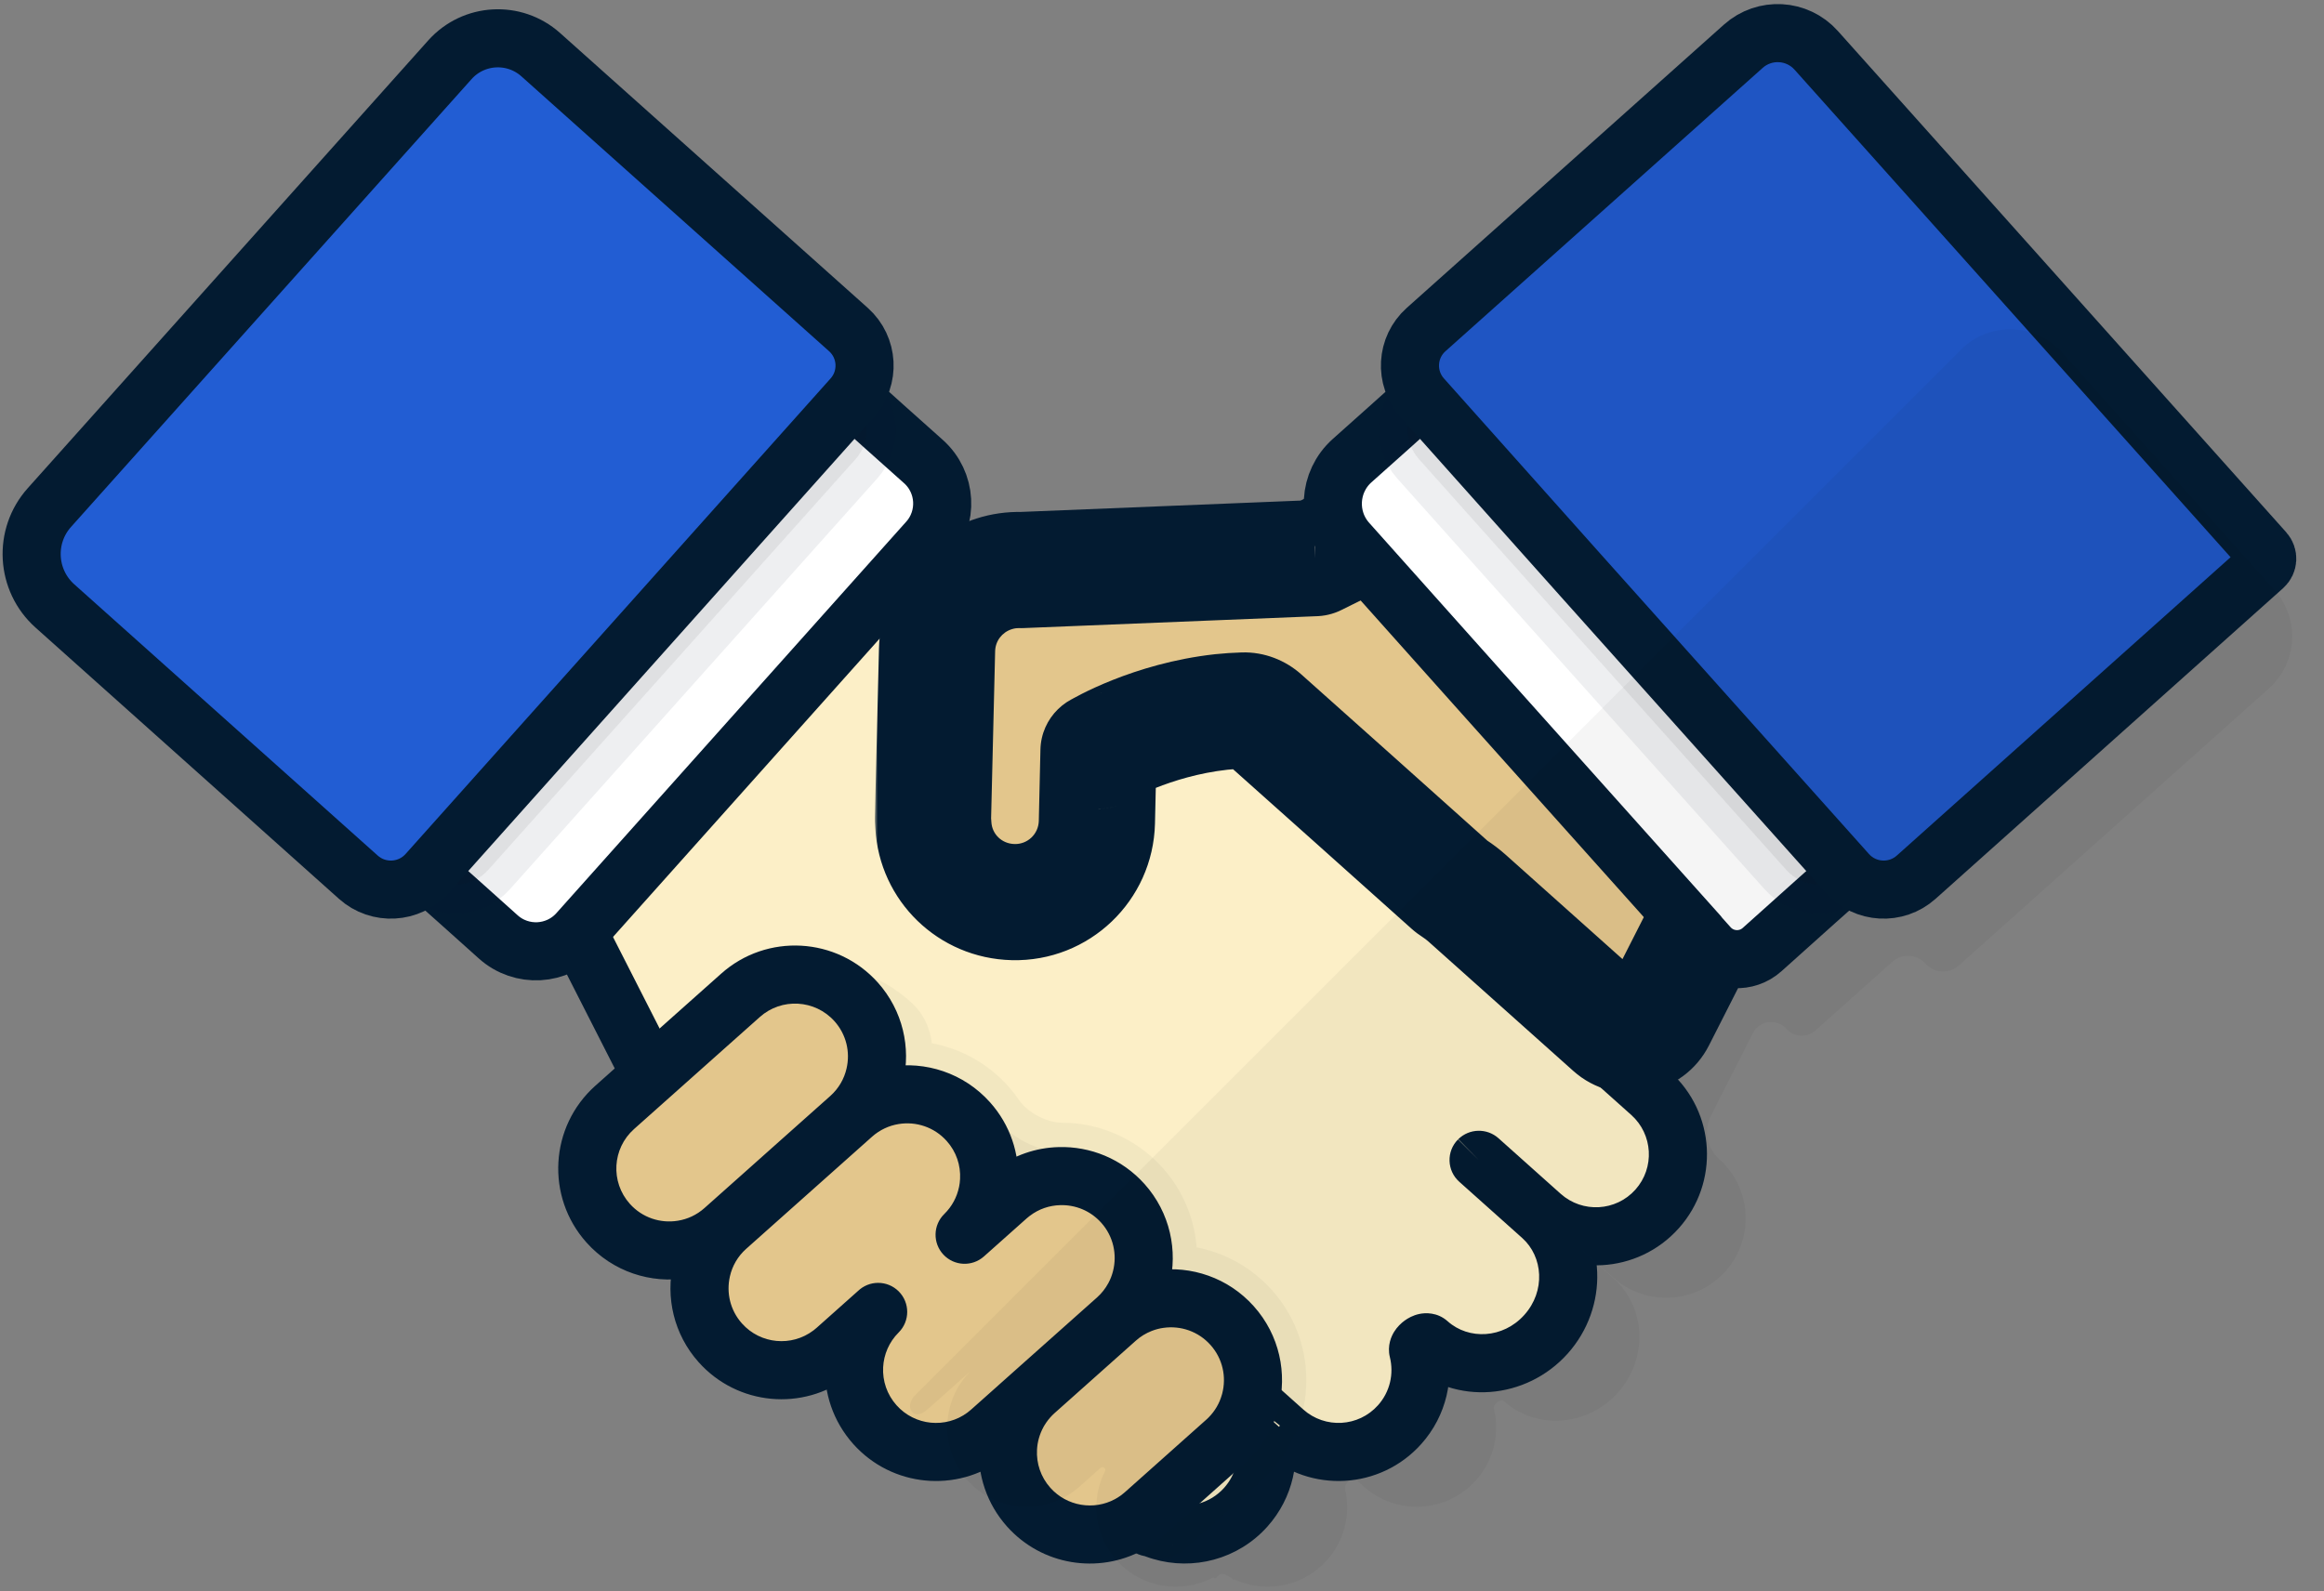 <svg width="400" height="274" viewBox="0 0 400 274" fill="none" xmlns="http://www.w3.org/2000/svg">
<rect x="0" y="0" width="400" height="274" fill="#808080" stroke="none"/>
<path d="M159.696 93.154L171.121 98.797L175.925 101.175L188.653 107.471L195.976 111.061L197.355 111.729C198.358 112.214 199.288 112.837 200.119 113.579L210.197 122.578L230.621 140.81L247.5 155.918V155.918C247.522 155.938 247.545 155.955 247.57 155.969C248.381 156.442 249.157 157.002 249.884 157.652L284.093 188.224C289.903 193.416 290.404 202.336 285.211 208.146C280.019 213.956 271.099 214.456 265.289 209.264L254.59 199.701C254.563 199.677 254.521 199.678 254.494 199.703V199.703V199.703C254.486 199.711 254.487 199.724 254.495 199.732L265.321 209.407C271.131 214.6 271.48 223.69 266.1 229.71C260.719 235.73 251.646 236.402 245.836 231.209V231.209C245.315 230.743 243.908 231.794 244.076 232.473C245.158 236.846 244.132 241.662 240.902 245.275C235.71 251.085 226.79 251.585 220.981 246.393L216.424 242.32C216.417 242.314 216.405 242.315 216.399 242.323V242.323V242.323C216.151 242.598 216.118 243.003 216.291 243.33C216.293 243.334 216.296 243.339 216.298 243.343C216.847 244.347 217.265 245.408 217.547 246.495C218.707 250.918 217.697 255.821 214.425 259.486C210.667 263.688 204.958 265.11 199.893 263.61C199.25 263.421 198.617 263.186 198.001 262.899V262.899C197.988 262.893 197.973 262.897 197.965 262.909L197.939 262.947C197.912 262.989 197.853 262.997 197.816 262.963L197.467 262.654V262.654C197.437 262.627 197.404 262.604 197.369 262.586C196.836 262.309 196.321 261.996 195.821 261.645C195.796 261.629 195.768 261.613 195.742 261.592C195.314 261.289 194.901 260.96 194.504 260.604L184.855 251.978L177.697 245.585L175.189 243.337L174.562 242.779L172 240.489L160.296 230.029C159.394 229.225 158.619 228.328 157.976 227.366C157.961 227.344 157.944 227.325 157.925 227.308V227.308L156.853 226.376L153.746 223.593C153.735 223.583 153.729 223.569 153.729 223.554V223.554C153.729 223.54 153.722 223.526 153.712 223.516L150.651 220.781L150.605 220.734L135.684 207.444L132.576 204.663C132.565 204.653 132.559 204.638 132.559 204.623V204.623C132.559 204.608 132.552 204.593 132.541 204.583L129.435 201.848L114.233 188.254C113.495 187.593 112.892 186.794 112.461 185.902V185.902L112.042 185.108L110.037 181.238L99.499 160.534L96.513 154.661C94.13 149.974 95.076 144.281 98.847 140.616L145.659 95.13C149.296 91.596 154.762 90.73 159.313 92.966L159.696 93.154Z" fill="#FCEFC7"/>
<path d="M159.696 93.154L161.911 88.671L161.901 88.667L159.696 93.154ZM171.121 98.797L173.339 94.316L173.335 94.314L171.121 98.797ZM175.925 101.175L173.707 105.656L173.708 105.657L175.925 101.175ZM188.653 107.471L186.437 111.953C186.442 111.955 186.447 111.958 186.452 111.96L188.653 107.471ZM195.976 111.061L193.775 115.55C193.782 115.554 193.79 115.558 193.797 115.561L195.976 111.061ZM210.197 122.578L206.867 126.308L206.868 126.308L210.197 122.578ZM230.621 140.81L233.956 137.084L233.951 137.08L230.621 140.81ZM249.884 157.652L253.216 153.923L253.216 153.923L249.884 157.652ZM284.093 188.224L287.425 184.496L287.425 184.496L284.093 188.224ZM285.211 208.146L281.483 204.814L281.483 204.814L285.211 208.146ZM265.289 209.264L261.957 212.992L261.957 212.992L265.289 209.264ZM265.321 209.407L268.654 205.68L268.653 205.679L265.321 209.407ZM266.1 229.71L269.828 233.042L269.828 233.042L266.1 229.71ZM240.902 245.275L237.175 241.943L237.174 241.943L240.902 245.275ZM220.981 246.393L217.649 250.121L217.649 250.121L220.981 246.393ZM216.298 243.343L211.877 245.679C211.889 245.7 211.9 245.722 211.912 245.743L216.298 243.343ZM217.547 246.495L212.707 247.751L212.711 247.764L217.547 246.495ZM214.425 259.486L218.152 262.819L218.154 262.816L214.425 259.486ZM199.893 263.61L201.312 258.815C201.308 258.814 201.303 258.813 201.299 258.811L199.893 263.61ZM195.821 261.645L198.695 257.553C198.615 257.497 198.532 257.442 198.449 257.391L195.821 261.645ZM195.742 261.592L198.917 257.73C198.825 257.654 198.73 257.581 198.632 257.512L195.742 261.592ZM194.504 260.604L197.841 256.88L197.836 256.876L194.504 260.604ZM184.855 251.978L188.187 248.25L188.185 248.249L184.855 251.978ZM177.697 245.585L174.361 249.309L174.367 249.314L177.697 245.585ZM175.189 243.337L178.525 239.613C178.522 239.61 178.518 239.607 178.515 239.604L175.189 243.337ZM174.562 242.779L171.229 246.506L171.236 246.512L174.562 242.779ZM172 240.489L175.333 236.761L175.332 236.76L172 240.489ZM160.296 230.029L163.628 226.3L163.622 226.295L160.296 230.029ZM156.853 226.376L153.516 230.1C153.535 230.117 153.554 230.134 153.573 230.151L156.853 226.376ZM150.651 220.781L147.116 224.316C147.182 224.382 147.25 224.446 147.319 224.508L150.651 220.781ZM150.605 220.734L154.14 217.198C154.072 217.13 154.002 217.064 153.93 217L150.605 220.734ZM135.684 207.444L132.349 211.169L132.358 211.177L135.684 207.444ZM129.435 201.848L126.102 205.575C126.111 205.583 126.121 205.592 126.13 205.6L129.435 201.848ZM112.042 185.108L107.602 187.408C107.608 187.419 107.614 187.43 107.62 187.441L112.042 185.108ZM110.037 181.238L105.581 183.506C105.587 183.516 105.592 183.527 105.598 183.537L110.037 181.238ZM99.499 160.534L95.042 162.801L95.043 162.803L99.499 160.534ZM132.541 204.583L135.845 200.831L132.541 204.583ZM132.576 204.663L129.242 208.388L129.242 208.388L132.576 204.663ZM153.746 223.593L150.409 227.317L153.746 223.593ZM157.976 227.366L153.818 230.143L157.976 227.366ZM114.233 188.254L117.566 184.527L114.233 188.254ZM247.57 155.969L250.086 151.648L247.57 155.969ZM197.939 262.947L193.77 260.187L197.939 262.947ZM197.816 262.963L201.136 259.225L197.816 262.963ZM197.369 262.586L195.065 267.024L197.369 262.586ZM216.424 242.32L213.092 246.048L216.424 242.32ZM200.119 113.579L196.789 117.308L200.119 113.579ZM254.495 199.732L251.163 203.46L254.495 199.732ZM153.712 223.516L150.379 227.244L153.712 223.516ZM216.291 243.33L220.709 240.988L216.291 243.33ZM98.847 140.616L95.363 137.03L98.847 140.616ZM254.59 199.701L257.922 195.973L254.59 199.701ZM197.965 262.909L202.134 265.669L197.965 262.909ZM244.076 232.473L248.93 231.272L244.076 232.473ZM159.696 93.154L157.482 97.638L168.907 103.28L171.121 98.797L173.335 94.314L161.911 88.671L159.696 93.154ZM171.121 98.797L168.903 103.278L173.707 105.656L175.925 101.175L178.143 96.694L173.339 94.316L171.121 98.797ZM175.925 101.175L173.708 105.657L186.437 111.953L188.653 107.471L190.87 102.989L178.142 96.693L175.925 101.175ZM188.653 107.471L186.452 111.96L193.775 115.55L195.976 111.061L198.177 106.571L190.854 102.981L188.653 107.471ZM195.976 111.061L193.797 115.561L195.176 116.229L197.355 111.729L199.534 107.228L198.154 106.56L195.976 111.061ZM200.119 113.579L196.789 117.308L206.867 126.308L210.197 122.578L213.528 118.849L203.449 109.849L200.119 113.579ZM210.197 122.578L206.868 126.308L227.292 144.54L230.621 140.81L233.951 137.08L213.527 118.848L210.197 122.578ZM230.621 140.81L227.286 144.535L244.165 159.644L247.5 155.918L250.835 152.193L233.956 137.084L230.621 140.81ZM247.57 155.969L245.054 160.29C245.576 160.594 246.079 160.957 246.552 161.38L249.884 157.652L253.216 153.923C252.235 153.047 251.185 152.289 250.086 151.648L247.57 155.969ZM249.884 157.652L246.552 161.38L280.761 191.952L284.093 188.224L287.425 184.496L253.216 153.923L249.884 157.652ZM284.093 188.224L280.761 191.952C284.512 195.304 284.835 201.063 281.483 204.814L285.211 208.146L288.939 211.478C295.972 203.609 295.293 191.528 287.425 184.496L284.093 188.224ZM285.211 208.146L281.483 204.814C278.131 208.565 272.372 208.888 268.621 205.536L265.289 209.264L261.957 212.992C269.826 220.024 281.907 219.347 288.939 211.477L285.211 208.146ZM265.289 209.264L268.621 205.536L257.922 195.973L254.59 199.701L251.258 203.429L261.957 212.992L265.289 209.264ZM254.495 199.732L251.163 203.46L261.99 213.136L265.321 209.407L268.653 205.679L257.827 196.004L254.495 199.732ZM265.321 209.407L261.989 213.135C265.617 216.378 266.024 222.292 262.372 226.378L266.1 229.71L269.828 233.042C276.936 225.088 276.645 212.823 268.654 205.68L265.321 209.407ZM266.1 229.71L262.372 226.378C258.719 230.466 252.795 230.723 249.168 227.481L245.836 231.209L242.504 234.937C250.497 242.081 262.72 240.995 269.828 233.042L266.1 229.71ZM244.076 232.473L239.223 233.674C239.925 236.512 239.256 239.614 237.175 241.943L240.902 245.275L244.63 248.607C249.007 243.71 250.392 237.181 248.93 231.272L244.076 232.473ZM240.902 245.275L237.174 241.943C233.823 245.694 228.064 246.017 224.312 242.665L220.981 246.393L217.649 250.121C225.517 257.152 237.598 256.477 244.631 248.606L240.902 245.275ZM220.981 246.393L224.313 242.665L219.756 238.592L216.424 242.32L213.092 246.048L217.649 250.121L220.981 246.393ZM216.291 243.33L211.873 245.672C211.875 245.674 211.876 245.677 211.877 245.679L216.298 243.343L220.719 241.007C220.715 241.001 220.712 240.994 220.709 240.988L216.291 243.33ZM216.298 243.343L211.912 245.743C212.261 246.382 212.528 247.059 212.707 247.751L217.547 246.495L222.387 245.24C222.002 243.757 221.433 242.311 220.684 240.943L216.298 243.343ZM217.547 246.495L212.711 247.764C213.463 250.633 212.805 253.793 210.696 256.155L214.425 259.486L218.154 262.816C222.59 257.849 223.951 251.202 222.383 245.227L217.547 246.495ZM214.425 259.486L210.698 256.153C208.277 258.86 204.594 259.787 201.312 258.815L199.893 263.61L198.473 268.404C205.322 270.432 213.057 268.516 218.152 262.819L214.425 259.486ZM199.893 263.61L201.299 258.811C200.884 258.69 200.489 258.542 200.115 258.368L198.001 262.899L195.887 267.43C196.745 267.83 197.616 268.153 198.487 268.408L199.893 263.61ZM197.965 262.909L193.796 260.149L193.77 260.187L197.939 262.947L202.109 265.707L202.134 265.669L197.965 262.909ZM197.816 262.963L201.136 259.225L200.788 258.916L197.467 262.654L194.146 266.392L194.495 266.701L197.816 262.963ZM197.369 262.586L199.672 258.148C199.344 257.978 199.019 257.781 198.695 257.553L195.821 261.645L192.948 265.737C193.623 266.211 194.328 266.641 195.065 267.024L197.369 262.586ZM195.821 261.645L198.449 257.391C198.428 257.378 198.387 257.353 198.406 257.365C198.409 257.366 198.439 257.385 198.48 257.411C198.561 257.463 198.725 257.571 198.917 257.73L195.742 261.592L192.567 265.454C192.786 265.634 192.976 265.761 193.084 265.83C193.138 265.864 193.181 265.891 193.198 265.901C193.23 265.921 193.202 265.904 193.194 265.899L195.821 261.645ZM195.742 261.592L198.632 257.512C198.359 257.318 198.096 257.109 197.841 256.88L194.504 260.604L191.167 264.327C191.707 264.811 192.269 265.259 192.853 265.672L195.742 261.592ZM194.504 260.604L197.836 256.876L188.187 248.25L184.855 251.978L181.522 255.705L191.172 264.331L194.504 260.604ZM184.855 251.978L188.185 248.249L181.028 241.856L177.697 245.585L174.367 249.314L181.524 255.707L184.855 251.978ZM177.697 245.585L181.034 241.861L178.525 239.613L175.189 243.337L171.852 247.061L174.361 249.309L177.697 245.585ZM175.189 243.337L178.515 239.604L177.888 239.045L174.562 242.779L171.236 246.512L171.862 247.07L175.189 243.337ZM174.562 242.779L177.894 239.051L175.333 236.761L172 240.489L168.668 244.216L171.229 246.506L174.562 242.779ZM172 240.489L175.332 236.76L163.628 226.3L160.296 230.029L156.964 233.757L168.668 244.217L172 240.489ZM160.296 230.029L163.622 226.295C163.038 225.775 162.542 225.2 162.133 224.588L157.976 227.366L153.818 230.143C154.695 231.456 155.749 232.674 156.97 233.762L160.296 230.029ZM157.925 227.308L161.204 223.534L160.132 222.602L156.853 226.376L153.573 230.151L154.646 231.082L157.925 227.308ZM156.853 226.376L160.189 222.652L157.082 219.869L153.746 223.593L150.409 227.317L153.516 230.1L156.853 226.376ZM153.712 223.516L157.044 219.789L153.984 217.053L150.651 220.781L147.319 224.508L150.379 227.244L153.712 223.516ZM150.651 220.781L154.187 217.245L154.14 217.198L150.605 220.734L147.069 224.269L147.116 224.316L150.651 220.781ZM150.605 220.734L153.93 217L139.009 203.71L135.684 207.444L132.358 211.177L147.279 224.467L150.605 220.734ZM135.684 207.444L139.018 203.718L135.911 200.937L132.576 204.663L129.242 208.388L132.349 211.169L135.684 207.444ZM132.541 204.583L135.845 200.831L132.739 198.095L129.435 201.848L126.13 205.6L129.236 208.335L132.541 204.583ZM129.435 201.848L132.768 198.121L117.566 184.527L114.233 188.254L110.9 191.981L126.102 205.575L129.435 201.848ZM112.461 185.902L116.883 183.568L116.464 182.774L112.042 185.108L107.62 187.441L108.039 188.235L112.461 185.902ZM112.042 185.108L116.482 182.808L114.477 178.938L110.037 181.238L105.598 183.537L107.602 187.408L112.042 185.108ZM110.037 181.238L114.493 178.969L103.955 158.266L99.499 160.534L95.043 162.803L105.581 183.506L110.037 181.238ZM99.499 160.534L103.956 158.268L100.97 152.395L96.513 154.661L92.056 156.927L95.042 162.801L99.499 160.534ZM98.847 140.616L102.332 144.202L149.144 98.716L145.659 95.13L142.175 91.544L95.363 137.03L98.847 140.616ZM159.313 92.966L157.108 97.454L157.492 97.642L159.696 93.154L161.901 88.667L161.518 88.479L159.313 92.966ZM145.659 95.13L149.144 98.716C151.265 96.655 154.453 96.15 157.108 97.454L159.313 92.966L161.518 88.479C155.07 85.311 147.327 86.538 142.175 91.544L145.659 95.13ZM132.559 204.623H137.559C137.559 203.171 136.934 201.79 135.845 200.831L132.541 204.583L129.236 208.335C128.17 207.396 127.559 206.044 127.559 204.623H132.559ZM132.576 204.663L135.911 200.937C136.959 201.875 137.559 203.216 137.559 204.623H132.559H127.559C127.559 206.06 128.171 207.43 129.242 208.388L132.576 204.663ZM153.746 223.593L157.082 219.869C158.13 220.807 158.729 222.148 158.729 223.554H153.729H148.729C148.729 224.99 149.34 226.359 150.409 227.317L153.746 223.593ZM157.976 227.366L162.133 224.588C161.874 224.201 161.562 223.843 161.2 223.529L157.925 227.308L154.65 231.086C154.327 230.806 154.048 230.488 153.818 230.143L157.976 227.366ZM114.233 188.254L117.566 184.527C117.315 184.302 117.11 184.03 116.963 183.726L112.461 185.902L107.959 188.078C108.675 189.558 109.674 190.885 110.9 191.981L114.233 188.254ZM247.5 155.918L244.137 159.618C244.424 159.879 244.732 160.103 245.054 160.29L247.57 155.969L250.086 151.648C250.358 151.807 250.619 151.997 250.863 152.219L247.5 155.918ZM197.939 262.947L193.77 260.187C195.422 257.692 198.9 257.238 201.136 259.225L197.816 262.963L194.495 266.701C196.807 268.755 200.402 268.286 202.109 265.707L197.939 262.947ZM197.467 262.654L200.794 258.921C200.445 258.61 200.066 258.353 199.672 258.148L197.369 262.586L195.065 267.024C194.742 266.856 194.429 266.644 194.14 266.386L197.467 262.654ZM216.424 242.32L219.756 238.592C217.61 236.674 214.293 236.951 212.494 239.199L216.399 242.323L220.303 245.446C218.517 247.678 215.223 247.953 213.092 246.048L216.424 242.32ZM197.355 111.729L195.176 116.229C195.761 116.512 196.304 116.875 196.789 117.308L200.119 113.579L203.449 109.849C202.272 108.798 200.954 107.916 199.534 107.228L197.355 111.729ZM254.494 199.703L250.959 196.168C248.92 198.206 249.014 201.539 251.163 203.46L254.495 199.732L257.827 196.004C259.96 197.91 260.052 201.216 258.03 203.239L254.494 199.703ZM153.729 223.554H158.729C158.729 222.117 158.116 220.747 157.044 219.789L153.712 223.516L150.379 227.244C149.329 226.305 148.729 224.963 148.729 223.554H153.729ZM216.399 242.323L212.684 238.975C210.902 240.952 210.809 243.663 211.873 245.672L216.291 243.33L220.709 240.988C221.427 242.342 221.399 244.243 220.113 245.67L216.399 242.323ZM96.513 154.661L100.97 152.395C99.58 149.661 100.132 146.34 102.332 144.202L98.847 140.616L95.363 137.03C90.02 142.222 88.68 150.287 92.056 156.927L96.513 154.661ZM254.59 199.701L257.922 195.973C255.932 194.194 252.903 194.263 250.996 196.131L254.494 199.703L257.992 203.276C256.138 205.092 253.193 205.159 251.258 203.429L254.59 199.701ZM198.001 262.899L200.084 258.353C197.924 257.363 195.219 257.999 193.796 260.149L197.965 262.909L202.134 265.669C200.727 267.794 198.052 268.422 195.918 267.444L198.001 262.899ZM245.836 231.209L249.168 227.481C247.366 225.871 245.273 226.01 244.266 226.226C243.198 226.456 242.341 226.941 241.747 227.375C241.139 227.82 240.481 228.449 239.964 229.278C239.512 230.004 238.717 231.63 239.223 233.674L244.076 232.473L248.93 231.272C249.352 232.976 248.669 234.217 248.45 234.569C248.166 235.025 247.861 235.293 247.648 235.448C247.45 235.593 247.032 235.86 246.369 236.003C245.768 236.132 244.045 236.315 242.504 234.937L245.836 231.209Z" fill="#031B31"/>
<mask id="path-3-outside-1_1_11" maskUnits="userSpaceOnUse" x="150.583" y="79.054" width="159" height="110" fill="black">
<rect fill="white" x="150.583" y="79.054" width="159" height="110"/>
<path d="M261.863 109.57L297.267 143.976C298.84 145.504 299.233 147.878 298.238 149.832L292.509 161.075C292.502 161.088 292.499 161.103 292.499 161.118V161.118C292.499 161.133 292.495 161.148 292.489 161.161L285.231 175.451C283.745 178.378 279.889 179.102 277.441 176.915L252.549 154.668C251.835 154.031 251.084 153.459 250.302 152.954C250.049 152.79 249.805 152.611 249.579 152.409L233.289 137.829L233.285 137.826L217.302 123.559C216.395 122.749 215.223 122.287 214.007 122.324C212.705 122.363 211.433 122.451 210.197 122.578C198.123 123.915 189.329 129.122 189.124 129.244C189.119 129.248 189.117 129.246 189.111 129.246V129.246C189.09 129.246 189.074 129.263 189.073 129.283L188.794 141.557C188.607 149.343 182.173 155.5 174.386 155.313C166.933 155.13 161.049 149.342 160.647 142.082C160.631 141.795 160.595 141.508 160.586 141.221C160.583 141.12 160.583 141.015 160.583 140.903L161.282 111.9C161.422 105.698 165.526 100.569 171.121 98.796C172.566 98.331 174.152 98.098 175.737 98.145H175.738L226.332 96.093V96.093C226.362 96.093 226.392 96.086 226.419 96.073L231.927 93.342L237.527 90.572C239.425 89.633 241.708 89.992 243.227 91.468L261.863 109.57Z"/>
</mask>
<path d="M261.863 109.57L297.267 143.976C298.84 145.504 299.233 147.878 298.238 149.832L292.509 161.075C292.502 161.088 292.499 161.103 292.499 161.118V161.118C292.499 161.133 292.495 161.148 292.489 161.161L285.231 175.451C283.745 178.378 279.889 179.102 277.441 176.915L252.549 154.668C251.835 154.031 251.084 153.459 250.302 152.954C250.049 152.79 249.805 152.611 249.579 152.409L233.289 137.829L233.285 137.826L217.302 123.559C216.395 122.749 215.223 122.287 214.007 122.324C212.705 122.363 211.433 122.451 210.197 122.578C198.123 123.915 189.329 129.122 189.124 129.244C189.119 129.248 189.117 129.246 189.111 129.246V129.246C189.09 129.246 189.074 129.263 189.073 129.283L188.794 141.557C188.607 149.343 182.173 155.5 174.386 155.313C166.933 155.13 161.049 149.342 160.647 142.082C160.631 141.795 160.595 141.508 160.586 141.221C160.583 141.12 160.583 141.015 160.583 140.903L161.282 111.9C161.422 105.698 165.526 100.569 171.121 98.796C172.566 98.331 174.152 98.098 175.737 98.145H175.738L226.332 96.093V96.093C226.362 96.093 226.392 96.086 226.419 96.073L231.927 93.342L237.527 90.572C239.425 89.633 241.708 89.992 243.227 91.468L261.863 109.57Z" fill="#E3C68C"/>
<path d="M261.863 109.57L268.832 102.398L268.831 102.397L261.863 109.57ZM252.549 154.668L259.212 147.212L259.212 147.212L252.549 154.668ZM233.289 137.829L226.218 144.9C226.348 145.031 226.482 145.158 226.62 145.281L233.289 137.829ZM233.285 137.826L240.356 130.754C240.223 130.621 240.085 130.491 239.944 130.365L233.285 137.826ZM210.197 122.578L209.169 112.631C209.145 112.634 209.121 112.636 209.097 112.639L210.197 122.578ZM188.794 141.557L198.791 141.797L198.791 141.785L188.794 141.557ZM174.386 155.313L174.14 165.31L174.146 165.31L174.386 155.313ZM160.583 140.903L150.586 140.662C150.584 140.742 150.583 140.822 150.583 140.903L160.583 140.903ZM161.282 111.9L171.279 112.141C171.279 112.135 171.279 112.13 171.28 112.125L161.282 111.9ZM171.121 98.796L174.141 108.329C174.156 108.325 174.17 108.32 174.185 108.315L171.121 98.796ZM175.737 98.145L175.444 108.141C175.542 108.143 175.64 108.145 175.737 108.145V98.145ZM175.738 98.145V108.145C175.873 108.145 176.008 108.142 176.143 108.137L175.738 98.145ZM231.927 93.342L227.493 84.379L227.485 84.383L231.927 93.342ZM226.419 96.073L230.861 105.032L226.419 96.073ZM189.124 129.244L194.244 137.834L189.124 129.244ZM214.007 122.324L213.707 112.328L214.007 122.324ZM160.647 142.082L150.662 142.635L160.647 142.082ZM285.231 175.451L294.147 179.979L285.231 175.451ZM277.441 176.915L284.105 169.459L277.441 176.915ZM292.489 161.161L283.573 156.633L292.489 161.161ZM292.509 161.075L301.419 165.615L292.509 161.075ZM250.302 152.954L244.873 161.352L250.302 152.954ZM249.579 152.409L242.91 159.861L249.579 152.409ZM189.073 129.283L199.071 129.511L189.073 129.283ZM297.267 143.976L304.237 136.805L297.267 143.976ZM298.238 149.832L289.328 145.292L298.238 149.832ZM261.863 109.57L254.894 116.741L290.298 151.148L297.267 143.976L304.237 136.805L268.832 102.398L261.863 109.57ZM298.238 149.832L289.328 145.292L283.599 156.535L292.509 161.075L301.419 165.615L307.148 154.372L298.238 149.832ZM292.489 161.161L283.573 156.633L276.315 170.923L285.231 175.451L294.147 179.979L301.405 165.69L292.489 161.161ZM277.441 176.915L284.105 169.459L259.212 147.212L252.549 154.668L245.885 162.125L270.778 184.371L277.441 176.915ZM252.549 154.668L259.212 147.212C258.11 146.227 256.946 145.341 255.732 144.557L250.302 152.954L244.873 161.352C245.221 161.577 245.56 161.834 245.886 162.125L252.549 154.668ZM249.579 152.409L256.248 144.958L239.958 130.378L233.289 137.829L226.62 145.281L242.91 159.861L249.579 152.409ZM233.289 137.829L240.36 130.758L240.356 130.754L233.285 137.826L226.214 144.897L226.218 144.9L233.289 137.829ZM233.285 137.826L239.944 130.365L223.962 116.099L217.302 123.559L210.643 131.019L226.626 145.286L233.285 137.826ZM214.007 122.324L213.707 112.328C212.153 112.375 210.638 112.48 209.169 112.631L210.197 122.578L211.225 132.525C212.228 132.422 213.258 132.351 214.308 132.319L214.007 122.324ZM210.197 122.578L209.097 112.639C194.956 114.204 184.718 120.229 184.005 120.654L189.124 129.244L194.244 137.834C193.94 138.016 201.291 133.625 211.297 132.518L210.197 122.578ZM189.073 129.283L179.076 129.055L178.796 141.329L188.794 141.557L198.791 141.785L199.071 129.511L189.073 129.283ZM188.794 141.557L178.797 141.317C178.742 143.604 176.869 145.369 174.625 145.316L174.386 155.313L174.146 165.31C187.476 165.63 198.472 155.082 198.791 141.797L188.794 141.557ZM174.386 155.313L174.631 145.316C172.385 145.261 170.745 143.579 170.632 141.53L160.647 142.082L150.662 142.635C151.353 155.105 161.48 164.999 174.14 165.31L174.386 155.313ZM160.586 141.221L170.581 140.915C170.582 140.942 170.583 140.962 170.583 140.974C170.583 140.987 170.583 140.993 170.583 140.991C170.583 140.989 170.583 140.981 170.583 140.966C170.583 140.958 170.583 140.95 170.583 140.939C170.583 140.928 170.583 140.917 170.583 140.903L160.583 140.903L150.583 140.903C150.583 140.988 150.582 141.247 150.591 141.526L160.586 141.221ZM160.583 140.903L170.58 141.144L171.279 112.141L161.282 111.9L151.285 111.659L150.586 140.662L160.583 140.903ZM161.282 111.9L171.28 112.125C171.319 110.355 172.472 108.858 174.141 108.329L171.121 98.796L168.101 89.263C158.58 92.279 151.524 101.041 151.285 111.675L161.282 111.9ZM171.121 98.796L174.185 108.315C174.553 108.197 175.004 108.128 175.444 108.141L175.737 98.145L176.03 88.149C173.3 88.069 170.579 88.465 168.057 89.277L171.121 98.796ZM175.737 98.145V108.145H175.738V98.145V88.145H175.737V98.145ZM175.738 98.145L176.143 108.137L226.737 106.085L226.332 96.093L225.927 86.101L175.333 88.153L175.738 98.145ZM226.419 96.073L230.861 105.032L236.368 102.301L231.927 93.342L227.485 84.383L221.977 87.113L226.419 96.073ZM231.927 93.342L236.36 102.306L241.96 99.536L237.527 90.572L233.093 81.609L227.493 84.379L231.927 93.342ZM243.227 91.468L236.26 98.641L254.896 116.743L261.863 109.57L268.831 102.397L250.195 84.294L243.227 91.468ZM226.332 96.093V106.093C227.903 106.093 229.453 105.73 230.861 105.032L226.419 96.073L221.977 87.113C223.331 86.442 224.821 86.093 226.332 86.093V96.093ZM189.124 129.244L184.005 120.654C184.361 120.442 185.004 120.087 185.866 119.79C186.831 119.458 187.773 119.299 188.643 119.258C189.308 119.226 189.898 119.276 189.756 119.267C189.736 119.266 189.459 119.246 189.111 119.246V129.246V139.246C188.766 139.246 188.491 139.227 188.474 139.226C188.334 139.217 188.926 139.267 189.593 139.235C190.465 139.194 191.409 139.034 192.375 138.702C193.24 138.404 193.885 138.049 194.244 137.834L189.124 129.244ZM217.302 123.559L223.962 116.099C221.292 113.716 217.673 112.209 213.707 112.328L214.007 122.324L214.308 132.319C212.773 132.366 211.498 131.782 210.643 131.019L217.302 123.559ZM160.647 142.082L170.632 141.53C170.622 141.343 170.609 141.18 170.6 141.063C170.592 140.964 170.581 140.835 170.578 140.805C170.573 140.748 170.573 140.743 170.574 140.755C170.575 140.771 170.579 140.829 170.581 140.915L160.586 141.221L150.591 141.526C150.604 141.963 150.636 142.341 150.65 142.498C150.659 142.611 150.661 142.626 150.664 142.671C150.667 142.697 150.665 142.678 150.662 142.635L160.647 142.082ZM285.231 175.451L276.315 170.923C277.802 167.996 281.657 167.271 284.105 169.459L277.441 176.915L270.778 184.371C278.121 190.934 289.688 188.76 294.147 179.979L285.231 175.451ZM292.499 161.118H282.499C282.499 159.559 282.867 158.023 283.573 156.633L292.489 161.161L301.405 165.69C302.124 164.273 302.499 162.707 302.499 161.118H292.499ZM237.527 90.572L241.96 99.536C240.062 100.475 237.779 100.116 236.26 98.641L243.227 91.468L250.195 84.294C245.638 79.868 238.787 78.793 233.093 81.609L237.527 90.572ZM292.509 161.075L283.599 156.535C282.876 157.954 282.499 159.525 282.499 161.118H292.499H302.499C302.499 162.681 302.129 164.222 301.419 165.615L292.509 161.075ZM250.302 152.954L255.732 144.557C255.803 144.602 255.997 144.733 256.248 144.958L249.579 152.409L242.91 159.861C243.612 160.488 244.294 160.977 244.873 161.352L250.302 152.954ZM189.111 129.246V119.246C183.656 119.246 179.2 123.602 179.076 129.055L189.073 129.283L199.071 129.511C198.947 134.923 194.524 139.246 189.111 139.246V129.246ZM297.267 143.976L290.298 151.148C288.726 149.62 288.332 147.245 289.328 145.292L298.238 149.832L307.148 154.372C310.134 148.511 308.954 141.389 304.237 136.805L297.267 143.976Z" fill="#031B31" mask="url(#path-3-outside-1_1_11)"/>
<path d="M357.9 98.571C362.315 103.512 361.889 111.097 356.949 115.513L317.958 150.37L312.409 155.312L303.289 163.487C300.626 165.873 296.533 165.648 294.148 162.984L292.514 161.158C292.504 161.147 292.498 161.133 292.498 161.118V161.118C292.498 161.103 292.493 161.088 292.483 161.077L253.702 117.729L231.926 93.342V93.342C228.27 89.247 228.625 82.963 232.72 79.306L239.247 73.477L244.796 68.488L283.83 33.665C288.773 29.255 296.354 29.685 300.767 34.625L317.772 53.66L357.9 98.571Z" fill="white" stroke="#031B31" stroke-width="10" stroke-linecap="round" stroke-linejoin="round"/>
<path opacity="0.07" d="M371.839 86.116C376.255 91.059 375.827 98.646 370.883 103.061L365.893 107.517L317.958 150.37V150.37C314.891 153.101 310.192 152.834 307.454 149.774L266.945 104.486L244.218 79.042C241.47 75.966 241.729 71.246 244.796 68.488V68.488L305.927 13.838V13.838C306.341 13.477 306.968 13.515 307.334 13.925L318.424 26.335L331.014 40.417L371.839 86.116Z" fill="#0F0F0F" stroke="#031B31" stroke-width="10" stroke-linecap="round" stroke-linejoin="round"/>
<path d="M389.769 94.972C390.438 95.72 390.375 96.869 389.628 97.539V97.539L329.806 151.027C326.352 154.116 321.049 153.821 317.958 150.37V150.37L272.214 99.217L244.796 68.488V68.488C241.732 65.064 242.026 59.804 245.453 56.743L300.052 7.963V7.963C303.709 4.692 309.325 5.005 312.595 8.662L336.283 35.148L389.769 94.972Z" fill="#1F55C3" stroke="#031B31" stroke-width="10" stroke-linecap="round" stroke-linejoin="round"/>
<path d="M158.937 79.461C162.934 83.03 163.274 89.166 159.697 93.155V93.155L99.499 160.535V160.535C95.922 164.549 89.765 164.894 85.762 161.306L79.075 155.312L73.526 150.369L34.534 115.512C29.594 111.096 29.169 103.512 33.583 98.571L90.716 34.624C95.13 29.684 102.711 29.255 107.654 33.665L146.688 68.488L152.237 73.477L158.937 79.461Z" fill="white" stroke="#031B31" stroke-width="10" stroke-linecap="round" stroke-linejoin="round"/>
<path opacity="0.07" d="M146.688 68.488C149.755 71.246 150.012 75.965 147.263 79.04L84.028 149.772C81.291 152.834 76.592 153.101 73.526 150.37V150.37L25.591 107.517L20.602 103.062C15.658 98.647 15.23 91.059 19.647 86.116L47.273 55.199L82.697 15.551C83.866 14.242 85.872 14.123 87.188 15.284V15.284L146.688 68.488V68.488Z" fill="#0F0F0F" stroke="#031B31" stroke-width="10" stroke-linecap="round" stroke-linejoin="round"/>
<path d="M146.032 56.742C149.458 59.804 149.752 65.064 146.688 68.488V68.488L73.526 150.37V150.37C70.435 153.821 65.132 154.115 61.678 151.027L41.492 132.977L9.449 104.325C4.509 99.907 4.085 92.321 8.503 87.381L77.436 10.288C81.509 5.732 88.504 5.338 93.064 9.409V9.409L146.032 56.742Z" fill="#225DD3" stroke="#031B31" stroke-width="10" stroke-linecap="round" stroke-linejoin="round"/>
<path opacity="0.04" d="M219.815 238.492C219.784 239.12 219.726 239.741 219.632 240.364C219.428 241.691 219.083 242.998 218.597 244.258C218.299 245.022 217.954 245.769 217.546 246.496C216.584 248.242 215.314 249.857 213.74 251.263L200.542 263.032C200.138 263.392 199.575 263.525 199.066 263.34C198.728 263.217 198.394 263.081 198.064 262.929C198.026 262.912 197.982 262.921 197.954 262.951V262.951C197.919 262.989 197.86 262.993 197.821 262.958L197.507 262.678C197.474 262.649 197.437 262.623 197.397 262.603C197.079 262.439 196.767 262.261 196.461 262.07C196.079 261.832 195.584 261.858 195.248 262.157L194.685 262.658C194.597 262.737 194.461 262.729 194.382 262.641V262.641C194.315 262.566 194.206 262.548 194.118 262.594C188.527 265.521 181.453 264.404 177.059 259.487C174.472 256.591 173.301 252.927 173.494 249.33C173.597 247.384 174.104 245.46 175.004 243.689C175.109 243.483 175.066 243.23 174.893 243.076V243.076C174.704 242.908 174.418 242.907 174.229 243.076L170.504 246.392C170.186 246.679 169.857 246.946 169.518 247.196C169.517 247.197 169.516 247.199 169.516 247.2V247.2C169.516 247.202 169.515 247.204 169.514 247.205C163.722 251.516 155.485 250.768 150.582 245.274C148.005 242.388 146.828 238.74 147.011 235.154V235.149C147.183 231.766 148.569 228.442 151.13 225.885L143.905 232.321C143.623 232.577 143.33 232.817 143.027 233.042C137.225 237.449 128.918 236.727 123.984 231.202C120.806 227.648 119.76 222.928 120.763 218.612C120.763 218.61 120.764 218.608 120.764 218.606V218.606C120.764 218.605 120.764 218.603 120.764 218.601C121.392 215.863 122.845 213.292 125.102 211.28L132.551 204.641C132.555 204.638 132.555 204.633 132.552 204.63V204.63C132.549 204.627 132.544 204.627 132.541 204.63L124.595 211.709C122.515 213.564 120.042 214.694 117.481 215.106C112.88 215.864 108.008 214.322 104.673 210.59C99.477 204.777 99.979 195.858 105.792 190.668L108.431 188.318C109.363 187.488 110.419 186.809 111.561 186.305L140.479 173.527C143.784 172.066 147.621 172.104 150.629 174.107C152.375 175.269 154.052 176.593 154.637 177.698C155.773 179.843 155.461 181.411 155.155 183.102C155.047 183.699 155.537 184.222 156.143 184.222V184.222C161.35 184.222 166.321 186.449 169.787 190.328C170.33 190.935 170.826 191.569 171.273 192.224C173.658 195.72 178.509 198.295 182.74 198.295V198.295C183.132 198.295 183.519 198.306 183.906 198.332C188.684 198.64 193.18 200.815 196.384 204.401C199.991 208.437 201.474 213.644 200.916 218.636C200.875 219.008 201.17 219.336 201.543 219.336V219.336C206.75 219.336 211.722 221.563 215.187 225.442C218.513 229.156 220.035 233.866 219.815 238.492Z" fill="#0F0F0F" stroke="#031B31" stroke-width="10" stroke-linecap="round" stroke-linejoin="round"/>
<path d="M199.614 223.657C204.11 223.035 208.821 224.588 212.072 228.226C215.351 231.89 216.36 236.793 215.194 241.22C215.168 241.314 215.142 241.414 215.11 241.513C214.478 243.751 213.281 245.852 211.535 247.598L211.519 247.615C211.336 247.798 211.147 247.976 210.954 248.148L196.981 260.605L196.976 260.61C196.672 260.877 196.365 261.133 196.046 261.374C195.947 261.447 195.847 261.52 195.742 261.593C195.266 261.934 194.775 262.237 194.268 262.513C188.654 265.54 181.492 264.447 177.059 259.486C174.471 256.59 173.3 252.925 173.493 249.329C173.603 247.254 174.173 245.205 175.188 243.339C175.261 243.203 175.334 243.067 175.417 242.936C175.589 242.633 175.778 242.34 175.981 242.052C176.598 241.159 177.33 240.322 178.177 239.564L192.15 227.107C193.444 225.949 194.892 225.079 196.42 224.488C196.428 224.485 196.434 224.48 196.441 224.475V224.475C196.447 224.472 196.456 224.471 196.463 224.468C197.483 224.073 198.541 223.798 199.614 223.657ZM153.86 188.59C158.461 187.838 163.338 189.38 166.673 193.112C169.254 195.997 170.426 199.651 170.237 203.238C170.201 203.964 170.107 204.689 169.961 205.404C169.96 205.406 169.959 205.407 169.957 205.407V205.407C169.955 205.407 169.954 205.408 169.954 205.41C169.405 208.055 168.085 210.571 166.025 212.587L173.347 206.065C173.399 206.018 173.451 205.972 173.509 205.924C173.738 205.726 173.975 205.532 174.215 205.354C176.63 203.509 179.484 202.563 182.349 202.49C186.358 202.375 190.388 203.964 193.269 207.184C196.516 210.817 197.536 215.673 196.417 220.07C196.136 221.185 195.719 222.269 195.157 223.3C195.153 223.307 195.152 223.315 195.146 223.321V223.321C195.143 223.325 195.14 223.329 195.137 223.333C194.39 224.716 193.393 225.995 192.15 227.107L175.71 241.749L174.9 242.475L174.561 242.779L170.504 246.391C170.186 246.678 169.857 246.945 169.518 247.195C169.516 247.196 169.516 247.198 169.516 247.199V247.199C169.516 247.201 169.515 247.202 169.514 247.203C163.722 251.514 155.485 250.766 150.582 245.273C148.005 242.387 146.828 238.739 147.011 235.153V235.147C147.183 231.765 148.569 228.441 151.13 225.884C151.135 225.879 151.14 225.873 151.146 225.868L151.131 225.882L143.906 232.318C143.624 232.574 143.331 232.815 143.027 233.04C137.225 237.446 128.919 236.724 123.984 231.199C120.807 227.645 119.761 222.925 120.764 218.609C120.764 218.607 120.765 218.605 120.765 218.604V218.604C120.765 218.602 120.765 218.6 120.765 218.599C121.393 215.86 122.846 213.289 125.104 211.277L132.558 204.633L138.114 199.683L146.745 191.993C148.826 190.137 151.299 189.008 153.86 188.59ZM127.439 171.377C133.247 166.185 142.165 166.687 147.361 172.495C150.54 176.054 151.585 180.774 150.576 185.092C149.949 187.827 148.496 190.404 146.243 192.417L138.104 199.667L132.547 204.623L124.595 211.706C122.514 213.561 120.042 214.691 117.481 215.103C112.88 215.861 108.008 214.32 104.673 210.588C99.477 204.775 99.979 195.856 105.792 190.666L112.022 185.114L119.3 178.627L127.439 171.377Z" fill="#E3C68C"/>
<path d="M199.614 223.657L200.264 228.615C200.276 228.613 200.288 228.611 200.3 228.61L199.614 223.657ZM212.072 228.226L208.344 231.558L208.346 231.56L212.072 228.226ZM215.194 241.22L220.014 242.553C220.019 242.533 220.025 242.513 220.03 242.493L215.194 241.22ZM215.11 241.513L210.342 240.01C210.327 240.058 210.312 240.106 210.299 240.154L215.11 241.513ZM211.535 247.598L215.071 251.134L215.072 251.133L211.535 247.598ZM211.519 247.615L215.054 251.151L215.054 251.15L211.519 247.615ZM210.954 248.148L214.281 251.88L214.285 251.877L210.954 248.148ZM196.981 260.605L200.182 264.446C200.225 264.411 200.267 264.374 200.309 264.337L196.981 260.605ZM196.976 260.61L193.775 256.769C193.741 256.797 193.707 256.826 193.674 256.855L196.976 260.61ZM196.046 261.374L199.016 265.396C199.031 265.385 199.046 265.373 199.061 265.362L196.046 261.374ZM195.742 261.593L192.887 257.489C192.869 257.501 192.852 257.513 192.835 257.526L195.742 261.593ZM194.268 262.513L196.64 266.914C196.648 266.91 196.656 266.906 196.663 266.902L194.268 262.513ZM177.059 259.486L173.33 262.818L173.33 262.818L177.059 259.486ZM173.493 249.329L178.486 249.597L178.486 249.593L173.493 249.329ZM175.188 243.339L179.581 245.726C179.583 245.722 179.586 245.717 179.588 245.712L175.188 243.339ZM175.417 242.936L179.64 245.612C179.683 245.546 179.723 245.478 179.762 245.41L175.417 242.936ZM175.981 242.052L180.062 244.942C180.073 244.926 180.085 244.909 180.096 244.893L175.981 242.052ZM178.177 239.564L174.85 235.832L174.841 235.839L178.177 239.564ZM192.15 227.107L195.478 230.839L195.484 230.834L192.15 227.107ZM153.86 188.59L154.665 193.525L154.668 193.525L153.86 188.59ZM166.673 193.112L162.944 196.443L162.947 196.446L166.673 193.112ZM170.237 203.238L165.244 202.976L165.244 202.986L170.237 203.238ZM166.025 212.587L162.528 209.013C160.587 210.913 160.518 214.014 162.371 215.999C164.224 217.984 167.323 218.127 169.351 216.32L166.025 212.587ZM173.347 206.065L176.672 209.799C176.678 209.794 176.683 209.789 176.689 209.784L173.347 206.065ZM173.509 205.924L176.67 209.798C176.706 209.769 176.742 209.739 176.777 209.708L173.509 205.924ZM174.215 205.354L177.188 209.374C177.209 209.359 177.23 209.343 177.251 209.327L174.215 205.354ZM182.349 202.49L182.476 207.488C182.482 207.488 182.487 207.488 182.492 207.488L182.349 202.49ZM193.269 207.184L196.996 203.852L196.995 203.851L193.269 207.184ZM196.417 220.07L191.571 218.837L191.569 218.847L196.417 220.07ZM175.71 241.749L172.385 238.015C172.38 238.019 172.375 238.023 172.37 238.028L175.71 241.749ZM174.9 242.475L178.232 246.203L178.24 246.196L174.9 242.475ZM174.561 242.779L177.886 246.513L177.892 246.507L174.561 242.779ZM170.504 246.391L167.179 242.657C167.171 242.664 167.163 242.671 167.155 242.678L170.504 246.391ZM150.582 245.273L154.312 241.944L154.312 241.943L150.582 245.273ZM147.011 235.153L152.004 235.408C152.009 235.323 152.011 235.238 152.011 235.153L147.011 235.153ZM147.011 235.147L142.017 234.893C142.013 234.977 142.011 235.062 142.011 235.147H147.011ZM151.13 225.884L154.662 229.423L154.665 229.42L151.13 225.884ZM154.681 229.403C156.634 227.451 156.634 224.285 154.681 222.332C152.728 220.38 149.563 220.38 147.61 222.332L151.146 225.868L154.681 229.403ZM151.131 225.882L154.457 229.616C154.528 229.552 154.598 229.486 154.666 229.418L151.131 225.882ZM143.906 232.318L140.581 228.585C140.569 228.595 140.557 228.606 140.545 228.617L143.906 232.318ZM143.027 233.04L140.05 229.023C140.034 229.034 140.019 229.046 140.003 229.058L143.027 233.04ZM123.984 231.199L127.714 227.868L127.712 227.866L123.984 231.199ZM125.104 211.277L128.43 215.01L128.43 215.01L125.104 211.277ZM132.558 204.633L129.232 200.9L129.231 200.901L132.558 204.633ZM138.114 199.683L141.44 203.417L141.441 203.416L138.114 199.683ZM146.745 191.993L150.071 195.726L150.073 195.724L146.745 191.993ZM127.439 171.377L130.765 175.11L130.772 175.104L127.439 171.377ZM147.361 172.495L151.091 169.164L151.088 169.161L147.361 172.495ZM150.576 185.092L145.707 183.955C145.706 183.962 145.704 183.968 145.703 183.975L150.576 185.092ZM146.243 192.417L149.569 196.15L149.574 196.145L146.243 192.417ZM138.104 199.667L134.778 195.933L134.775 195.935L138.104 199.667ZM132.547 204.623L135.873 208.356L135.875 208.354L132.547 204.623ZM124.595 211.706L121.269 207.972L121.267 207.974L124.595 211.706ZM117.481 215.103L116.685 210.167C116.679 210.168 116.673 210.169 116.668 210.17L117.481 215.103ZM104.673 210.588L108.401 207.256L108.401 207.255L104.673 210.588ZM105.792 190.666L102.466 186.933L102.462 186.936L105.792 190.666ZM112.022 185.114L115.349 188.847L115.35 188.846L112.022 185.114ZM119.3 178.627L115.974 174.893L115.973 174.894L119.3 178.627ZM120.765 218.599L125.639 219.716L120.765 218.599ZM169.514 247.203L166.528 243.192L169.514 247.203ZM120.764 218.609L115.894 217.477L120.764 218.609ZM169.518 247.195L166.549 243.172L169.518 247.195ZM195.137 223.333L190.738 220.956L195.137 223.333ZM195.157 223.3L190.767 220.908L195.157 223.3ZM169.954 205.41L165.058 204.394L169.954 205.41ZM196.463 224.468L198.267 229.131L196.463 224.468ZM169.961 205.404L174.858 206.41L169.961 205.404ZM196.42 224.488L194.616 219.824L194.616 219.824L196.42 224.488ZM199.614 223.657L200.3 228.61C203.218 228.206 206.249 229.214 208.344 231.558L212.072 228.226L215.801 224.895C211.393 219.962 205.003 217.863 198.929 218.704L199.614 223.657ZM212.072 228.226L208.346 231.56C210.457 233.919 211.115 237.075 210.359 239.948L215.194 241.22L220.03 242.493C221.604 236.511 220.244 229.86 215.798 224.892L212.072 228.226ZM215.194 241.22L210.375 239.888C210.371 239.903 210.367 239.917 210.364 239.93C210.36 239.943 210.357 239.953 210.354 239.963C210.349 239.984 210.345 239.998 210.342 240.008C210.336 240.031 210.336 240.027 210.342 240.01L215.11 241.513L219.879 243.017C219.945 242.809 220.003 242.592 220.014 242.553L215.194 241.22ZM215.11 241.513L210.299 240.154C209.894 241.585 209.129 242.933 207.999 244.064L211.535 247.598L215.072 251.133C217.433 248.771 219.062 245.916 219.922 242.873L215.11 241.513ZM211.535 247.598L208 244.063L207.983 244.079L211.519 247.615L215.054 251.15L215.071 251.134L211.535 247.598ZM211.519 247.615L207.983 244.079C207.869 244.194 207.748 244.307 207.623 244.419L210.954 248.148L214.285 251.877C214.546 251.644 214.803 251.402 215.054 251.151L211.519 247.615ZM210.954 248.148L207.627 244.416L193.654 256.873L196.981 260.605L200.309 264.337L214.281 251.88L210.954 248.148ZM196.981 260.605L193.781 256.764L193.775 256.769L196.976 260.61L200.177 264.451L200.182 264.446L196.981 260.605ZM196.976 260.61L193.674 256.855C193.437 257.064 193.226 257.237 193.031 257.385L196.046 261.374L199.061 265.362C199.503 265.028 199.908 264.69 200.277 264.365L196.976 260.61ZM196.046 261.374L193.076 257.352C192.97 257.43 192.925 257.462 192.887 257.489L195.742 261.593L198.598 265.698C198.769 265.578 198.924 265.464 199.016 265.396L196.046 261.374ZM195.742 261.593L192.835 257.526C192.542 257.735 192.225 257.932 191.872 258.125L194.268 262.513L196.663 266.902C197.325 266.541 197.99 266.132 198.65 265.661L195.742 261.593ZM194.268 262.513L191.895 258.112C188.272 260.066 183.645 259.352 180.787 256.154L177.059 259.486L173.33 262.818C179.339 269.542 189.036 271.015 196.64 266.914L194.268 262.513ZM177.059 259.486L180.787 256.154C179.117 254.285 178.361 251.93 178.486 249.597L173.493 249.329L168.5 249.061C168.24 253.921 169.825 258.895 173.33 262.818L177.059 259.486ZM173.493 249.329L178.486 249.593C178.557 248.256 178.925 246.933 179.581 245.726L175.188 243.339L170.794 240.951C169.422 243.476 168.649 246.251 168.5 249.064L173.493 249.329ZM175.188 243.339L179.588 245.712C179.607 245.677 179.62 245.653 179.632 245.631C179.644 245.61 179.651 245.597 179.656 245.588C179.666 245.57 179.659 245.583 179.64 245.612L175.417 242.936L171.194 240.26C171.002 240.563 170.848 240.851 170.787 240.965L175.188 243.339ZM175.417 242.936L179.762 245.41C179.846 245.262 179.945 245.107 180.062 244.942L175.981 242.052L171.901 239.163C171.611 239.573 171.332 240.005 171.072 240.463L175.417 242.936ZM175.981 242.052L180.096 244.893C180.491 244.321 180.962 243.782 181.512 243.289L178.177 239.564L174.841 235.839C173.699 236.862 172.706 237.996 171.867 239.212L175.981 242.052ZM178.177 239.564L181.504 243.296L195.478 230.839L192.15 227.107L188.823 223.375L174.85 235.832L178.177 239.564ZM192.15 227.107L195.485 230.832C196.321 230.084 197.249 229.528 198.224 229.151L196.42 224.488L194.616 219.824C192.536 220.629 190.566 221.814 188.815 223.382L192.15 227.107ZM196.463 224.468L198.267 229.131C198.935 228.873 199.606 228.701 200.264 228.615L199.614 223.657L198.965 218.699C197.477 218.894 196.032 219.273 194.658 219.805L196.463 224.468ZM153.86 188.59L154.668 193.525C157.653 193.036 160.796 194.039 162.944 196.443L166.673 193.112L170.401 189.78C165.88 184.721 159.268 182.639 153.053 183.656L153.86 188.59ZM166.673 193.112L162.947 196.446C164.611 198.306 165.366 200.652 165.244 202.976L170.237 203.238L175.23 203.5C175.485 198.65 173.898 193.688 170.399 189.778L166.673 193.112ZM170.237 203.238L165.244 202.986C165.22 203.453 165.16 203.926 165.063 204.398L169.961 205.404L174.858 206.41C175.055 205.452 175.181 204.474 175.231 203.49L170.237 203.238ZM169.954 205.41L165.058 204.394C164.705 206.095 163.858 207.712 162.528 209.013L166.025 212.587L169.523 216.16C172.313 213.43 174.105 210.015 174.849 206.425L169.954 205.41ZM166.025 212.587L169.351 216.32L176.672 209.799L173.347 206.065L170.021 202.332L162.7 208.853L166.025 212.587ZM173.347 206.065L176.689 209.784C176.7 209.774 176.707 209.768 176.712 209.763C176.717 209.759 176.718 209.758 176.716 209.76C176.712 209.764 176.695 209.778 176.67 209.798L173.509 205.924L170.348 202.051C170.188 202.181 170.057 202.299 170.005 202.346L173.347 206.065ZM173.509 205.924L176.777 209.708C176.95 209.559 177.084 209.451 177.188 209.374L174.215 205.354L171.241 201.334C170.866 201.612 170.527 201.894 170.24 202.141L173.509 205.924ZM174.215 205.354L177.251 209.327C178.8 208.143 180.628 207.536 182.476 207.488L182.349 202.49L182.221 197.492C178.34 197.591 174.46 198.874 171.179 201.381L174.215 205.354ZM182.349 202.49L182.492 207.488C185.09 207.413 187.684 208.441 189.542 210.518L193.269 207.184L196.995 203.851C193.093 199.488 187.625 197.336 182.205 197.492L182.349 202.49ZM193.269 207.184L189.541 210.517C191.632 212.856 192.297 215.984 191.571 218.837L196.417 220.07L201.263 221.303C202.774 215.363 201.4 208.778 196.996 203.852L193.269 207.184ZM196.417 220.07L191.569 218.847C191.386 219.571 191.12 220.26 190.767 220.908L195.157 223.3L199.548 225.693C200.319 224.278 200.885 222.799 201.265 221.293L196.417 220.07ZM195.137 223.333L190.738 220.956C190.264 221.834 189.626 222.657 188.817 223.381L192.15 227.107L195.484 230.834C197.16 229.334 198.517 227.597 199.536 225.71L195.137 223.333ZM192.15 227.107L188.825 223.373L172.385 238.015L175.71 241.749L179.035 245.483L195.476 230.841L192.15 227.107ZM175.71 241.749L172.37 238.028L171.561 238.754L174.9 242.475L178.24 246.196L179.05 245.47L175.71 241.749ZM174.9 242.475L171.569 238.747L171.229 239.051L174.561 242.779L177.892 246.507L178.232 246.203L174.9 242.475ZM174.561 242.779L171.235 239.045L167.179 242.657L170.504 246.391L173.829 250.125L177.886 246.513L174.561 242.779ZM170.504 246.391L167.155 242.678C166.965 242.85 166.764 243.014 166.549 243.172L169.518 247.195L172.487 251.219C172.95 250.876 173.407 250.507 173.853 250.104L170.504 246.391ZM169.514 247.203L166.528 243.192C162.793 245.973 157.474 245.486 154.312 241.944L150.582 245.273L146.852 248.603C153.497 256.047 164.65 257.056 172.499 251.214L169.514 247.203ZM150.582 245.273L154.312 241.943C152.644 240.076 151.886 237.729 152.004 235.408L147.011 235.153L142.017 234.898C141.77 239.749 143.366 244.699 146.853 248.603L150.582 245.273ZM147.011 235.153H152.011V235.147H147.011H142.011V235.153H147.011ZM147.011 235.147L152.004 235.402C152.116 233.212 153.01 231.072 154.662 229.423L151.13 225.884L147.598 222.346C144.128 225.809 142.25 230.318 142.017 234.893L147.011 235.147ZM151.13 225.884L154.665 229.42C154.693 229.393 154.717 229.368 154.737 229.347C154.757 229.326 154.774 229.308 154.788 229.293C154.801 229.279 154.812 229.268 154.818 229.26C154.822 229.257 154.825 229.254 154.826 229.252C154.828 229.25 154.83 229.248 154.83 229.248C154.83 229.247 154.829 229.248 154.828 229.25C154.827 229.251 154.825 229.253 154.822 229.256C154.817 229.262 154.807 229.272 154.795 229.285C154.783 229.298 154.768 229.315 154.749 229.334C154.73 229.354 154.707 229.377 154.681 229.403L151.146 225.868L147.61 222.332C147.583 222.36 147.558 222.385 147.538 222.405C147.518 222.426 147.501 222.445 147.488 222.459C147.475 222.473 147.464 222.485 147.457 222.492C147.454 222.496 147.451 222.499 147.449 222.501C147.447 222.503 147.446 222.504 147.446 222.504C147.445 222.505 147.446 222.504 147.447 222.503C147.448 222.501 147.451 222.499 147.453 222.496C147.459 222.49 147.468 222.48 147.48 222.467C147.492 222.454 147.508 222.438 147.527 222.418C147.545 222.398 147.568 222.375 147.594 222.349L151.13 225.884ZM151.146 225.868L147.61 222.332L147.595 222.347L151.131 225.882L154.666 229.418L154.681 229.403L151.146 225.868ZM151.131 225.882L147.805 222.149L140.581 228.585L143.906 232.318L147.232 236.052L154.457 229.616L151.131 225.882ZM143.906 232.318L140.545 228.617C140.387 228.76 140.222 228.896 140.05 229.023L143.027 233.04L146.005 237.057C146.44 236.734 146.862 236.388 147.268 236.02L143.906 232.318ZM143.027 233.04L140.003 229.058C136.258 231.902 130.895 231.43 127.714 227.868L123.984 231.199L120.255 234.529C126.943 242.018 138.192 242.99 146.051 237.022L143.027 233.04ZM123.984 231.199L127.712 227.866C125.664 225.576 124.985 222.538 125.634 219.74L120.764 218.609L115.894 217.477C114.538 223.313 115.95 229.714 120.257 234.531L123.984 231.199ZM120.765 218.599L125.639 219.716C126.042 217.958 126.971 216.311 128.43 215.01L125.104 211.277L121.777 207.544C118.721 210.268 116.744 213.763 115.892 217.481L120.765 218.599ZM125.104 211.277L128.43 215.01L135.884 208.366L132.558 204.633L129.231 200.901L121.777 207.544L125.104 211.277ZM132.558 204.633L135.884 208.367L141.44 203.417L138.114 199.683L134.788 195.95L129.232 200.9L132.558 204.633ZM138.114 199.683L141.441 203.416L150.071 195.726L146.745 191.993L143.419 188.26L134.788 195.95L138.114 199.683ZM146.745 191.993L150.073 195.724C151.426 194.518 153.018 193.794 154.665 193.525L153.86 188.59L153.055 183.656C149.58 184.223 146.225 185.757 143.417 188.261L146.745 191.993ZM127.439 171.377L130.772 175.104C134.519 171.755 140.278 172.076 143.635 175.829L147.361 172.495L151.088 169.161C144.053 161.299 131.976 160.616 124.107 167.649L127.439 171.377ZM147.361 172.495L143.632 175.825C145.683 178.122 146.36 181.16 145.707 183.955L150.576 185.092L155.445 186.23C156.81 180.389 155.397 173.986 151.091 169.164L147.361 172.495ZM150.576 185.092L145.703 183.975C145.3 185.732 144.369 187.387 142.912 188.688L146.243 192.417L149.574 196.145C152.624 193.421 154.599 189.921 155.45 186.21L150.576 185.092ZM146.243 192.417L142.918 188.683L134.778 195.933L138.104 199.667L141.429 203.4L149.569 196.15L146.243 192.417ZM138.104 199.667L134.775 195.935L129.219 200.891L132.547 204.623L135.875 208.354L141.432 203.398L138.104 199.667ZM132.547 204.623L129.221 200.889L121.269 207.972L124.595 211.706L127.92 215.439L135.873 208.356L132.547 204.623ZM124.595 211.706L121.267 207.974C119.913 209.182 118.325 209.903 116.685 210.167L117.481 215.103L118.276 220.04C121.76 219.478 125.116 217.941 127.923 215.437L124.595 211.706ZM117.481 215.103L116.668 210.17C113.687 210.661 110.551 209.662 108.401 207.256L104.673 210.588L100.944 213.919C105.465 218.978 112.074 221.062 118.293 220.037L117.481 215.103ZM104.673 210.588L108.401 207.255C105.045 203.502 105.371 197.745 109.122 194.395L105.792 190.666L102.462 186.936C94.588 193.967 93.909 206.048 100.945 213.92L104.673 210.588ZM105.792 190.666L109.118 194.399L115.349 188.847L112.022 185.114L108.696 181.381L102.466 186.933L105.792 190.666ZM112.022 185.114L115.35 188.846L122.627 182.359L119.3 178.627L115.973 174.894L108.695 181.382L112.022 185.114ZM119.3 178.627L122.625 182.36L130.765 175.11L127.439 171.377L124.114 167.643L115.974 174.893L119.3 178.627ZM120.765 218.604H125.765C125.765 218.978 125.723 219.351 125.639 219.716L120.765 218.599L115.892 217.481C115.807 217.85 115.765 218.227 115.765 218.604H120.765ZM169.516 247.199H164.516C164.516 245.609 165.271 244.128 166.528 243.192L169.514 247.203L172.499 251.214C173.758 250.277 174.516 248.793 174.516 247.199H169.516ZM120.764 218.609L125.634 219.74C125.721 219.368 125.765 218.987 125.765 218.604H120.765H115.765C115.765 218.224 115.808 217.846 115.894 217.477L120.764 218.609ZM169.518 247.195L166.549 243.172C165.27 244.116 164.516 245.61 164.516 247.199H169.516H174.516C174.516 248.786 173.762 250.277 172.487 251.219L169.518 247.195ZM195.146 223.321L191.427 219.98C191.382 220.03 191.039 220.401 190.738 220.956L195.137 223.333L199.536 225.71C199.367 226.024 199.199 226.253 199.105 226.375C199.002 226.508 198.914 226.609 198.866 226.662L195.146 223.321ZM195.157 223.3L190.767 220.908C190.667 221.09 190.601 221.239 190.579 221.29C190.569 221.312 190.557 221.34 190.564 221.325C190.565 221.321 190.579 221.289 190.598 221.248C190.665 221.1 190.915 220.55 191.427 219.98L195.146 223.321L198.866 226.662C199.383 226.087 199.637 225.529 199.707 225.374C199.726 225.331 199.741 225.297 199.743 225.292C199.75 225.275 199.739 225.301 199.73 225.321C199.709 225.369 199.645 225.514 199.548 225.693L195.157 223.3ZM169.957 205.407V200.407C167.586 200.407 165.54 202.071 165.058 204.394L169.954 205.41L174.849 206.425C174.368 208.745 172.324 210.407 169.957 210.407V205.407ZM196.441 224.475L198.973 228.787C198.614 228.997 198.298 229.123 198.09 229.195C197.886 229.266 197.724 229.307 197.679 229.318C197.658 229.324 197.631 229.33 197.648 229.326C197.654 229.325 197.689 229.316 197.733 229.304C197.815 229.283 198.018 229.228 198.267 229.131L196.463 224.468L194.658 219.805C194.904 219.71 195.103 219.656 195.181 219.636C195.224 219.624 195.257 219.616 195.26 219.615C195.276 219.612 195.247 219.619 195.224 219.624C195.175 219.637 195.009 219.679 194.802 219.751C194.591 219.825 194.27 219.952 193.909 220.164L196.441 224.475ZM169.961 205.404L165.063 204.398C165.54 202.074 167.586 200.407 169.957 200.407V205.407V210.407C172.332 210.407 174.381 208.737 174.858 206.41L169.961 205.404ZM196.42 224.488L198.224 229.151C198.697 228.968 199.034 228.753 199.14 228.684C199.169 228.666 199.191 228.651 199.197 228.647C199.212 228.637 199.194 228.649 199.187 228.654C199.163 228.669 199.081 228.723 198.973 228.787L196.441 224.475L193.909 220.164C193.797 220.23 193.711 220.286 193.684 220.304C193.676 220.309 193.656 220.322 193.669 220.314C193.674 220.311 193.694 220.297 193.721 220.28C193.821 220.215 194.15 220.005 194.616 219.824L196.42 224.488Z" fill="#031B31"/>
<path opacity="0.04" d="M157.521 240.191C155.625 242.087 157.068 244.61 159.203 242.988V242.988C159.497 242.77 159.781 242.538 160.055 242.289L167.055 236.054C164.573 238.531 163.231 241.752 163.064 245.03V245.035C162.886 248.51 164.026 252.045 166.524 254.841C171.275 260.165 179.256 260.889 184.869 256.712C184.87 256.711 184.871 256.709 184.871 256.708V256.708C184.871 256.706 184.872 256.704 184.873 256.703C185.202 256.461 185.52 256.203 185.829 255.925L189.437 252.712C189.621 252.548 189.898 252.548 190.081 252.712V252.712C190.249 252.861 190.29 253.106 190.189 253.306C189.317 255.022 188.825 256.886 188.726 258.772C188.539 262.257 189.673 265.808 192.18 268.614C196.438 273.378 203.292 274.461 208.71 271.624C208.796 271.58 208.901 271.598 208.965 271.67V271.67C209.042 271.755 209.174 271.763 209.26 271.686L209.804 271.201C210.13 270.911 210.611 270.887 210.981 271.118C211.277 271.303 211.579 271.475 211.887 271.633C211.926 271.653 211.962 271.678 211.994 271.707L212.298 271.978C212.336 272.012 212.393 272.009 212.427 271.971V271.971C212.454 271.942 212.497 271.933 212.534 271.95C213.112 272.216 213.704 272.435 214.306 272.61C219.214 274.064 224.746 272.687 228.387 268.614C231.433 265.203 232.456 260.685 231.535 256.536C231.462 256.208 231.507 255.86 231.662 255.562V255.562C232.078 254.759 233.147 254.505 233.821 255.107L234.738 255.927C240.368 260.958 249.011 260.472 254.043 254.843C257.17 251.343 258.159 246.682 257.109 242.447C256.947 241.792 258.322 240.763 258.825 241.213V241.213C264.454 246.244 273.245 245.594 278.458 239.76C283.672 233.927 283.335 225.118 277.704 220.087L272.383 215.331C272.365 215.315 272.365 215.286 272.383 215.27V215.27C272.398 215.256 272.422 215.256 272.438 215.27L277.673 219.949C283.302 224.98 291.946 224.494 296.977 218.865C302.009 213.235 301.523 204.592 295.893 199.561V199.561C293.775 197.667 293.197 194.585 294.485 192.053L301.696 177.877C302.823 175.662 305.823 175.272 307.479 177.125V177.125C308.779 178.58 311.013 178.705 312.467 177.405L325.696 165.582C327.365 164.091 329.926 164.235 331.418 165.903V165.903C332.909 167.572 335.471 167.716 337.139 166.225L390.511 118.527C395.453 114.111 395.879 106.525 391.462 101.583L354.929 60.704C350.337 55.565 342.369 55.342 337.496 60.215L157.521 240.191Z" fill="#0F0F0F"/>
</svg>
